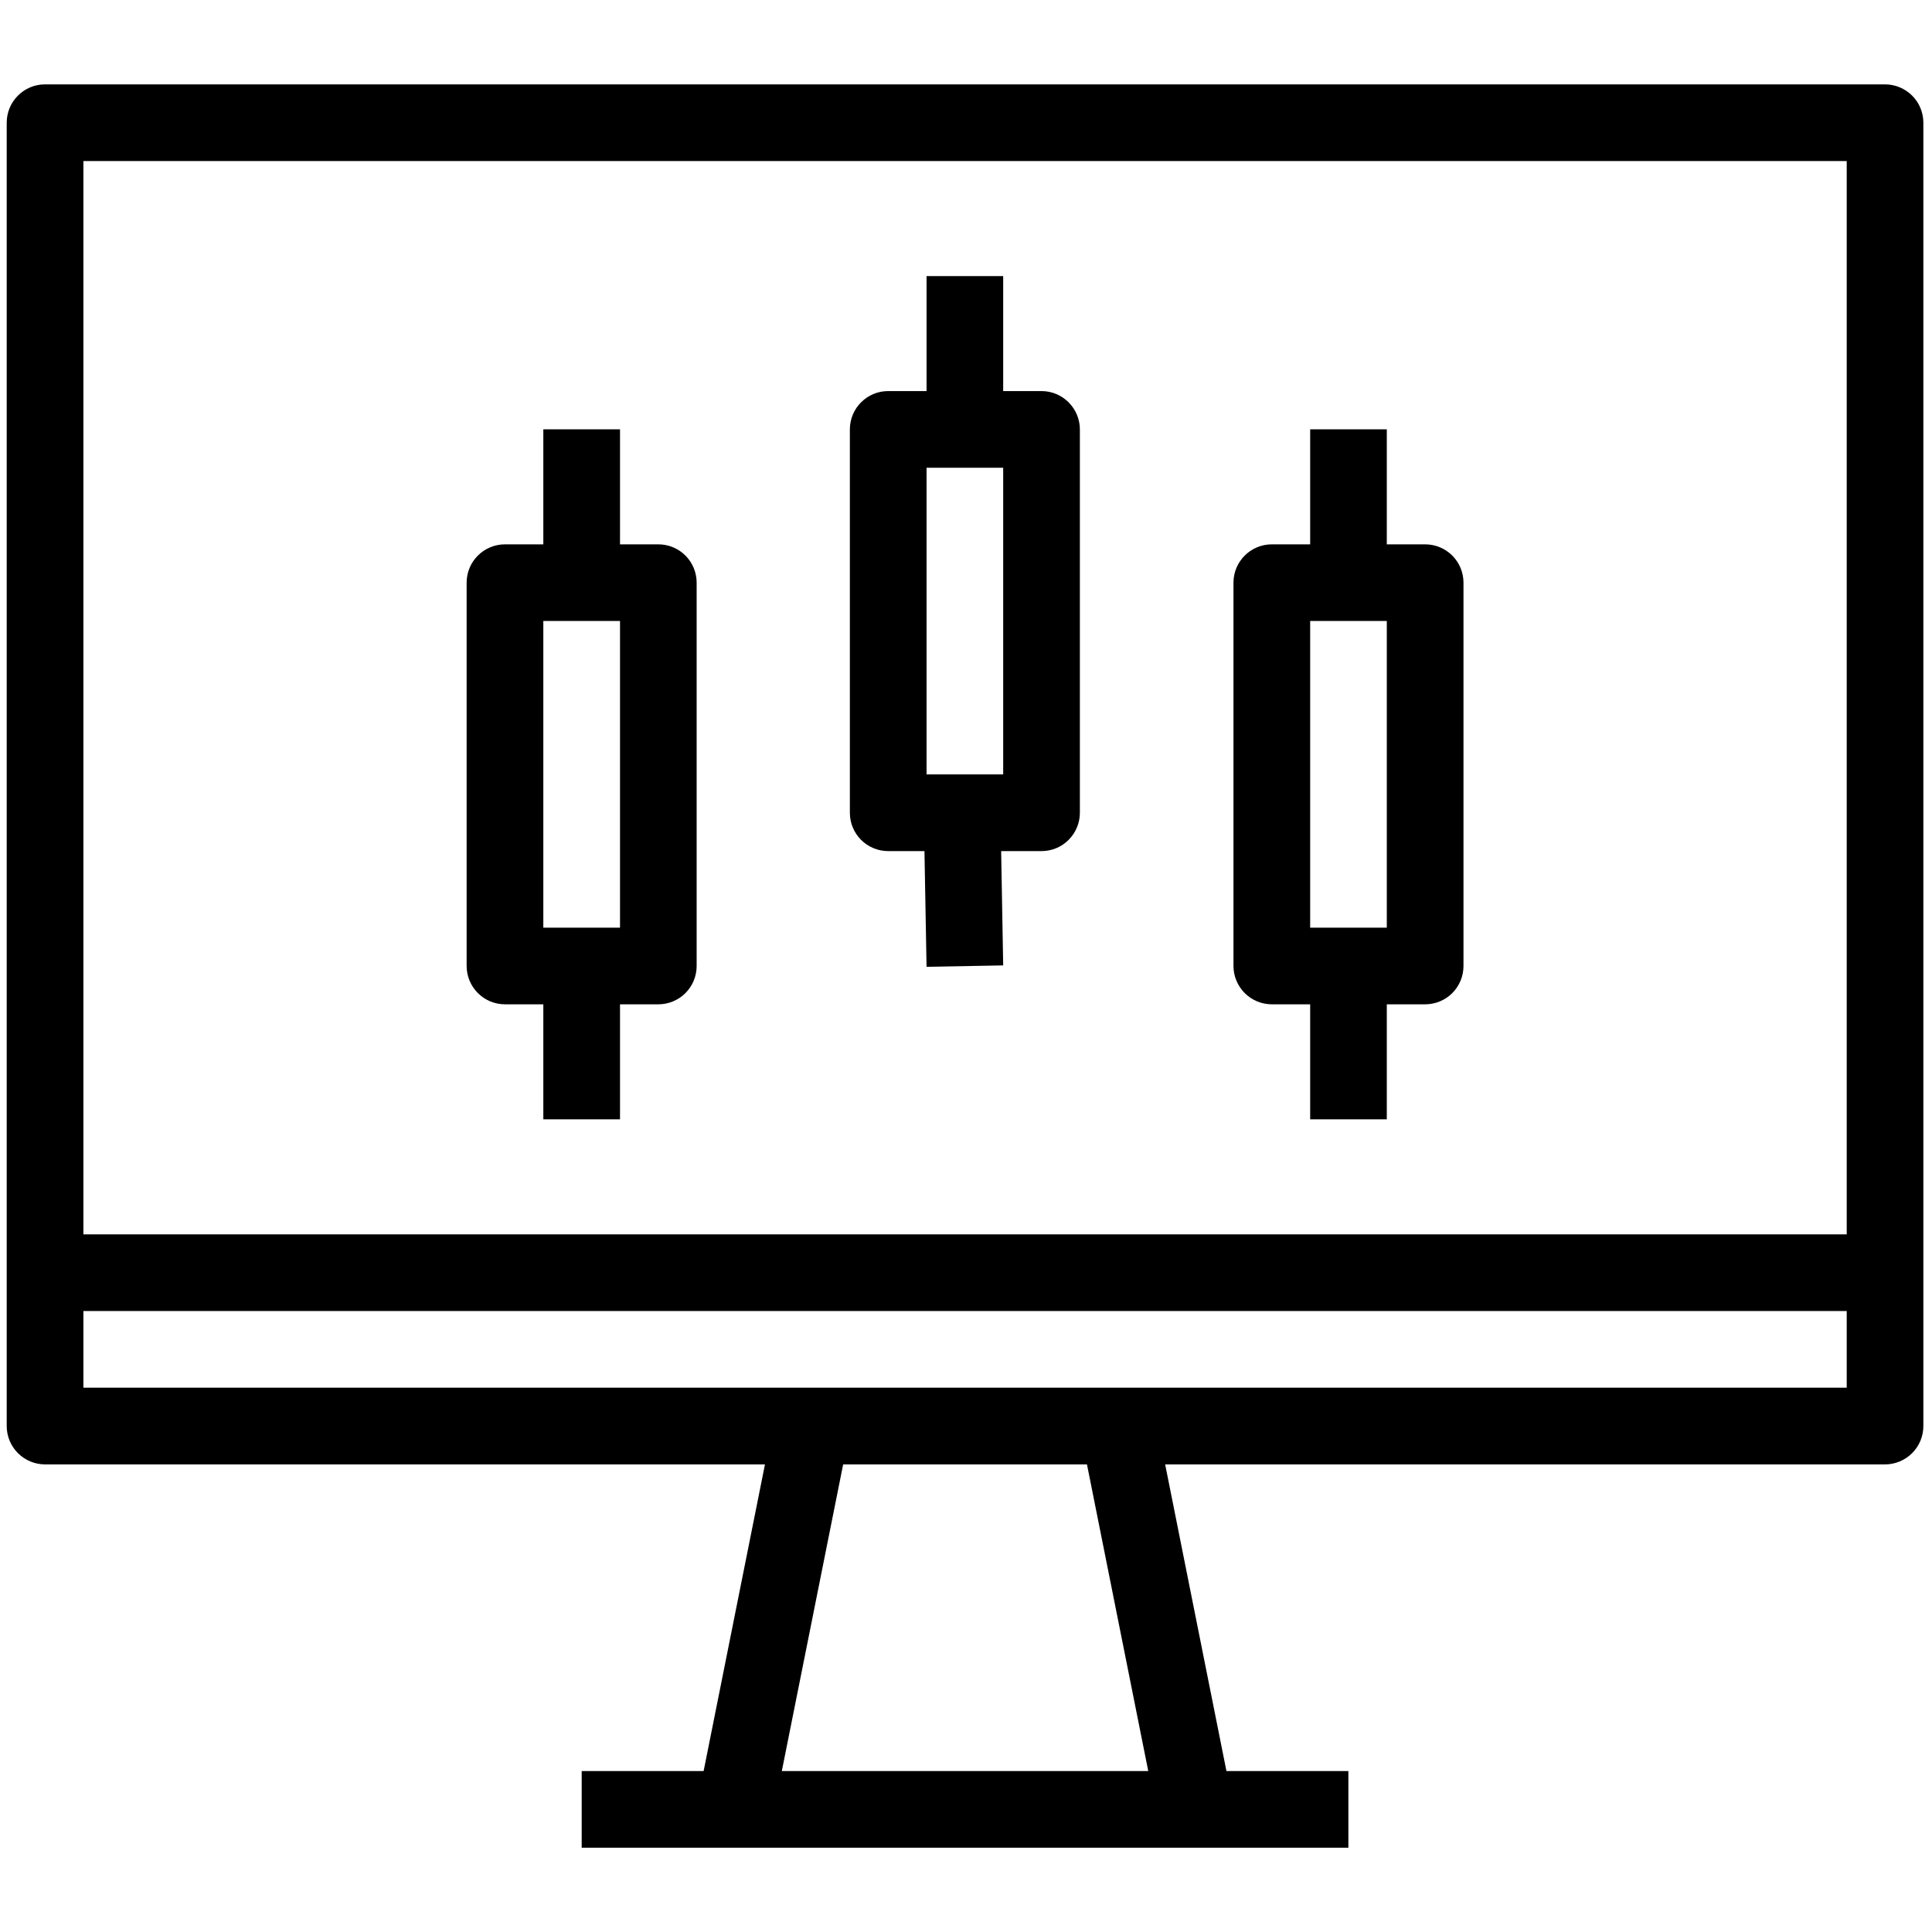 <svg width="38" height="38" viewBox="0 0 36 34" fill="none" xmlns="http://www.w3.org/2000/svg">
                                <path d="M35.125 0.572H0.839C0.445 0.572 0.125 0.892 0.125 1.287V25.572C0.125 25.762 0.2 25.943 0.334 26.077C0.468 26.211 0.65 26.287 0.839 26.287H14.254L13.111 32.001H10.839V33.429H25.125V32.001H22.853L21.711 26.287H35.125C35.314 26.287 35.496 26.211 35.63 26.077C35.764 25.943 35.839 25.762 35.839 25.572V1.287C35.839 1.097 35.764 0.915 35.63 0.782C35.496 0.648 35.314 0.572 35.125 0.572H35.125ZM34.411 2.001V22.001H1.554V2.001H34.411ZM21.396 32.001H14.568L15.711 26.287H20.254L21.396 32.001ZM20.839 24.858H1.554V23.429H34.411V24.858H20.839Z" fill="black"></path>
                                <path d="M9.41 17.714H10.124V19.857H11.553V17.714H12.267C12.456 17.714 12.638 17.639 12.772 17.505C12.906 17.371 12.981 17.189 12.981 17V9.857C12.981 9.668 12.906 9.486 12.772 9.352C12.638 9.218 12.456 9.143 12.267 9.143H11.553V7H10.124V9.143H9.41C9.015 9.143 8.695 9.463 8.695 9.857V17C8.695 17.189 8.771 17.371 8.905 17.505C9.039 17.639 9.22 17.714 9.41 17.714ZM10.124 10.571H11.553V16.286H10.124V10.571Z" fill="black"></path>
                                <path d="M16.55 14.859H17.226L17.265 17.015L18.693 16.989L18.655 14.859H19.407C19.597 14.859 19.779 14.784 19.912 14.65C20.046 14.516 20.122 14.334 20.122 14.145V7.002C20.122 6.812 20.046 6.631 19.912 6.497C19.779 6.363 19.597 6.287 19.407 6.287H18.693V4.145H17.265V6.287H16.55C16.156 6.287 15.836 6.607 15.836 7.002V14.145C15.836 14.334 15.911 14.516 16.045 14.65C16.179 14.784 16.361 14.859 16.55 14.859ZM17.265 7.716H18.693V13.43H17.265V7.716Z" fill="black"></path>
                                <path d="M23.699 17.714H24.413V19.857H25.841V17.714H26.556C26.745 17.714 26.927 17.639 27.061 17.505C27.195 17.371 27.27 17.189 27.27 17V9.857C27.27 9.668 27.195 9.486 27.061 9.352C26.927 9.218 26.745 9.143 26.556 9.143H25.841V7H24.413V9.143H23.699C23.304 9.143 22.984 9.463 22.984 9.857V17C22.984 17.189 23.06 17.371 23.194 17.505C23.328 17.639 23.509 17.714 23.699 17.714ZM24.413 10.571H25.841V16.286H24.413V10.571Z" fill="black"></path>
                            </svg>